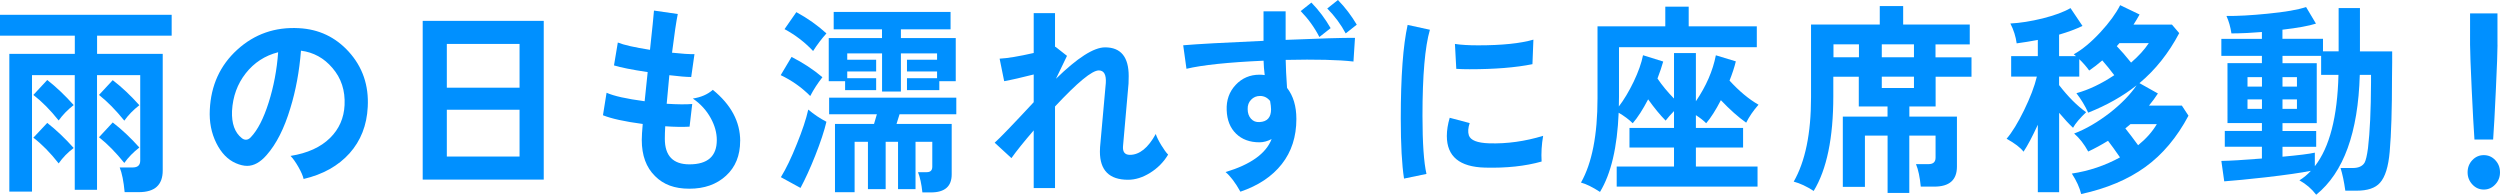 <?xml version="1.0" encoding="UTF-8"?><svg id="_レイヤー_2" xmlns="http://www.w3.org/2000/svg" viewBox="0 0 444.47 34.63"><defs><style>.cls-1{fill:#0090ff;}</style></defs><g id="_レイヤー_1-2"><g><path class="cls-1" d="M30.52,6.34h-13.26v3.24h11.67V30.31c0,2.57-1.41,3.85-4.23,3.85h-2.54c-.18-1.92-.47-3.38-.88-4.39h2.33c.88,0,1.32-.41,1.32-1.22V13.36h-7.68v20.38h-3.96V13.36H5.69v20.7H1.66V9.58H13.3v-3.24H0V2.63H30.52v3.71ZM13.1,18.68c-1.06,.82-1.95,1.73-2.67,2.74-1.49-1.87-2.99-3.38-4.5-4.54l2.47-2.66c1.62,1.27,3.19,2.76,4.7,4.46Zm0,7.63c-1.06,.79-1.95,1.71-2.67,2.74-1.49-1.9-2.99-3.42-4.5-4.57l2.47-2.63c1.62,1.27,3.19,2.76,4.7,4.46Zm11.67-7.6c-1.06,.82-1.95,1.73-2.67,2.74-1.51-1.87-3.01-3.4-4.5-4.57l2.44-2.63c1.65,1.27,3.23,2.76,4.74,4.46Zm0,7.52c-1.06,.82-1.95,1.73-2.67,2.74-1.51-1.87-3.01-3.4-4.5-4.57l2.44-2.63c1.65,1.27,3.23,2.76,4.74,4.46Z"/><path class="cls-1" d="M65.38,19.01c-.16,3.26-1.24,6.01-3.23,8.24-2,2.23-4.72,3.76-8.17,4.57-.13-.58-.45-1.29-.93-2.14-.49-.85-.95-1.51-1.4-1.96,3.02-.48,5.37-1.55,7.04-3.2,1.6-1.58,2.46-3.53,2.57-5.83,.13-2.59-.59-4.8-2.17-6.62-1.49-1.75-3.35-2.77-5.58-3.06-.29,3.67-.92,7.08-1.89,10.22-1.08,3.6-2.49,6.38-4.23,8.35-1.11,1.27-2.26,1.91-3.45,1.91-.61,0-1.28-.16-2-.47-1.44-.62-2.61-1.82-3.49-3.6-.88-1.78-1.26-3.74-1.15-5.9,.2-4.34,1.83-7.91,4.89-10.69,3.06-2.78,6.72-4.06,10.98-3.82,3.52,.19,6.46,1.58,8.83,4.18,2.46,2.71,3.59,5.99,3.38,9.83Zm-15.94-9.72c-2.35,.6-4.26,1.85-5.75,3.74-1.49,1.9-2.3,4.13-2.44,6.7-.09,2.23,.49,3.84,1.73,4.82,.23,.19,.47,.29,.75,.29,.29,0,.58-.14,.85-.43,1.22-1.27,2.28-3.33,3.18-6.17s1.47-5.83,1.69-8.95Z"/><path class="cls-1" d="M96.67,31.93h-21.52V3.71h21.52V31.93Zm-4.3-16.34V7.81h-12.93v7.78h12.93Zm0,12.24v-8.32h-12.93v8.32h12.93Z"/><path class="cls-1" d="M131.59,25.06c0,2.59-.84,4.66-2.52,6.19-1.68,1.54-3.85,2.3-6.51,2.3s-4.6-.74-6.09-2.23c-1.58-1.54-2.37-3.68-2.37-6.44,0-.65,.06-1.6,.17-2.84-3.23-.43-5.58-.95-7.07-1.55l.64-4c1.29,.58,3.54,1.08,6.77,1.51,.13-1.37,.32-3.1,.54-5.18-2.84-.43-4.84-.83-5.99-1.19l.68-4.07c1.04,.43,2.94,.86,5.72,1.3,.41-3.74,.64-6.07,.71-6.98l4.23,.61c-.27,1.32-.61,3.61-1.02,6.88,1.76,.19,3.09,.28,3.99,.25l-.58,4.07c-.86,0-2.15-.11-3.89-.32-.18,1.8-.34,3.49-.47,5.08,1.94,.12,3.45,.13,4.54,.04l-.47,4.03c-1.2,.07-2.64,.05-4.33-.07-.05,.86-.07,1.61-.07,2.23,0,3.02,1.46,4.54,4.37,4.54,3.25,0,4.87-1.44,4.87-4.32,0-1.27-.35-2.56-1.05-3.85-.77-1.42-1.84-2.59-3.21-3.53,1.44-.22,2.63-.73,3.55-1.55,3.25,2.64,4.87,5.68,4.87,9.11Z"/><path class="cls-1" d="M146.22,13.72c-.83,1.06-1.56,2.17-2.17,3.35-1.53-1.54-3.28-2.77-5.25-3.71l1.93-3.24c2.03,1.03,3.86,2.23,5.48,3.6Zm.71,7.92c-.38,1.63-1.05,3.65-2,6.05-.9,2.26-1.77,4.16-2.61,5.72l-3.49-1.91c.92-1.49,1.87-3.46,2.84-5.9,.97-2.38,1.65-4.42,2.03-6.12,.99,.84,2.06,1.56,3.21,2.16Zm0-15.7c-.88,.98-1.67,2.03-2.37,3.13-1.47-1.56-3.16-2.86-5.08-3.89l2.1-3.02c2.03,1.1,3.81,2.37,5.35,3.78Zm22.98,8.5h-2.91v1.58h-5.75v-2.12h5.35v-1.19h-5.35v-2.09h5.35v-1.12h-6.43v6.77h-3.35v-6.77h-6.19v1.12h5.14v2.09h-5.14v1.19h5.14v2.12h-5.52v-1.58h-2.91V6.77h9.47v-1.55h-8.59V2.12h20.78v3.1h-8.83v1.55h9.75v7.67Zm.1,5.87h-10.08c-.2,.62-.38,1.2-.54,1.73h9.81v8.96c0,2.14-1.23,3.21-3.69,3.21h-1.52c-.16-1.51-.42-2.71-.78-3.6h1.56c.65,0,.98-.32,.98-.97v-4.43h-2.98v8.42h-3.11v-8.42h-2.2v8.42h-3.15v-8.42h-2.37v8.96h-3.49v-12.13h6.94c.18-.55,.35-1.13,.51-1.73h-8.49v-2.95h22.61v2.95Z"/><path class="cls-1" d="M207.67,27.5c-.79,1.32-1.85,2.39-3.18,3.22s-2.64,1.24-3.93,1.24c-3.34,0-5.01-1.67-5.01-5,0-.26,.01-.54,.03-.83,.29-3.24,.63-7.03,1.02-11.38,.09-1.49-.33-2.23-1.25-2.23-1.2,0-3.79,2.14-7.78,6.41v14.51h-3.79v-10.26c-1.74,2.02-3.06,3.66-3.96,4.93l-2.98-2.74c.9-.79,3.21-3.19,6.94-7.2v-4.93c-2.17,.55-3.91,.95-5.25,1.19l-.81-4c1.4-.07,3.42-.41,6.06-1.01V2.34h3.79v6.01l.07-.04,2.06,1.62-1.96,4.07c3.81-3.72,6.72-5.58,8.73-5.58,2.8,0,4.2,1.71,4.2,5.11,0,.41-.01,.85-.03,1.33-.29,3.14-.62,6.85-.98,11.12-.09,1.03,.32,1.55,1.22,1.55,1.71,0,3.25-1.24,4.6-3.71,.16,.5,.48,1.16,.96,1.96,.49,.8,.9,1.37,1.24,1.71Z"/><path class="cls-1" d="M240.9,6.73l-.27,4.21c-2.64-.31-6.66-.41-12.05-.29,.02,1.3,.1,2.95,.24,4.97,1.11,1.42,1.66,3.26,1.66,5.54,0,3.14-.86,5.81-2.59,8.01-1.73,2.2-4.18,3.83-7.36,4.91-.9-1.61-1.78-2.77-2.64-3.49,4.47-1.34,7.2-3.3,8.19-5.87-.72,.38-1.44,.58-2.17,.58-1.71,0-3.1-.51-4.15-1.53-1.05-1.02-1.61-2.42-1.67-4.19-.07-1.78,.46-3.27,1.59-4.48s2.55-1.82,4.26-1.82c.32,0,.62,.02,.91,.07-.11-.86-.18-1.72-.2-2.56-6.36,.29-10.93,.77-13.71,1.44l-.58-4.18c2.55-.22,7.31-.48,14.28-.79V2.02h3.93V7.09c6.14-.26,10.24-.38,12.32-.36Zm-14.92,12.71c0-.38-.06-.88-.17-1.48-.47-.6-1.07-.9-1.79-.9-.63,0-1.16,.22-1.59,.67-.43,.44-.63,1-.61,1.67,0,.7,.2,1.27,.59,1.71,.39,.44,.91,.64,1.54,.59,1.35-.07,2.03-.83,2.03-2.27Zm10.59-14.44l-2,1.58c-.86-1.68-1.96-3.21-3.32-4.61l1.9-1.51c1.31,1.34,2.45,2.86,3.42,4.54Zm4.64-.61l-1.96,1.55c-.86-1.61-1.95-3.08-3.28-4.43l1.9-1.51c1.29,1.32,2.4,2.79,3.35,4.39Z"/><path class="cls-1" d="M254.22,5.29c-.88,3.02-1.32,8.12-1.32,15.3,0,4.85,.24,8.29,.71,10.33l-3.99,.83c-.38-2.42-.58-5.99-.58-10.69,0-7.44,.41-12.98,1.22-16.63l3.96,.86Zm20.13,18.86c-.27,1.56-.36,3.08-.27,4.57-2.91,.82-6.27,1.18-10.08,1.08-4.51-.12-6.77-1.99-6.77-5.62,0-1.01,.17-2.09,.51-3.24l3.55,.94c-.29,.86-.34,1.6-.14,2.2,.32,.87,1.51,1.33,3.59,1.4,3.18,.1,6.38-.35,9.61-1.33Zm-1.73-17.1l-.17,4.36c-2.98,.6-6.7,.9-11.17,.9-.9,0-1.69-.02-2.37-.07l-.24-4.43c1.06,.17,2.44,.25,4.13,.25,4.24,0,7.51-.34,9.81-1.01Z"/><path class="cls-1" d="M312.65,18.61c-.95,1.08-1.68,2.15-2.2,3.2-1.4-.98-2.9-2.32-4.5-4-.9,1.75-1.77,3.12-2.61,4.1-.45-.46-1.06-.94-1.83-1.44v2.27h8.39v3.49h-8.39v3.38h10.96v3.56h-25.04v-3.56h10.19v-3.38h-7.92v-3.49h7.92v-2.99c-.63,.65-1.13,1.21-1.49,1.69-.97-.98-2.01-2.24-3.11-3.78-.95,1.82-1.86,3.24-2.74,4.25-.68-.67-1.51-1.29-2.5-1.87-.25,6.14-1.35,10.84-3.32,14.08-1.33-.86-2.46-1.42-3.38-1.66,1.96-3.46,2.94-8.46,2.94-15.01V4.68h12.05V1.19h4.16v3.49h12.11v3.71h-24.5v8.78c0,.53-.01,1.12-.03,1.76,.92-1.2,1.8-2.67,2.64-4.41,.83-1.74,1.39-3.31,1.66-4.7l3.59,1.12c-.25,.89-.59,1.9-1.02,3.02,.81,1.2,1.79,2.39,2.94,3.56V9.43h3.89v8.57c1.83-2.69,3.01-5.41,3.55-8.17l3.55,1.08c-.25,1.03-.62,2.17-1.12,3.42,1.71,1.87,3.43,3.3,5.14,4.28Z"/><path class="cls-1" d="M350.53,13.64h-6.4v5.29h-4.67v1.8h8.46v8.89c0,2.38-1.34,3.56-4.03,3.56h-2.4c-.16-1.68-.44-3.01-.85-4h2.23c.83,0,1.25-.38,1.25-1.15v-3.92h-4.67v10.19h-3.86v-10.19h-4.03v9.11h-3.93v-12.49h7.95v-1.8h-5.11v-5.29h-4.53v3.46c0,7.42-1.16,13.03-3.49,16.85-1.26-.82-2.45-1.37-3.55-1.66,2.05-3.58,3.08-8.56,3.08-14.94V4.36h12.22V1.08h4.16v3.28h11.84v3.53h-6.09v2.3h6.4v3.46Zm-20.03-3.46v-2.3h-4.53v2.3h4.53Zm9.78,0v-2.3h-5.72v2.3h5.72Zm0,5.47v-2.02h-5.72v2.02h5.72Z"/><path class="cls-1" d="M389.09,20.56c-2.05,3.86-4.61,6.91-7.68,9.13-3.07,2.22-6.87,3.82-11.4,4.81-.27-1.13-.82-2.34-1.66-3.64,3.04-.46,5.9-1.42,8.56-2.88-.86-1.25-1.57-2.23-2.13-2.95-1.17,.72-2.35,1.36-3.52,1.91-.72-1.32-1.56-2.39-2.5-3.2,2.08-.79,4.18-2.02,6.33-3.67,2.05-1.61,3.64-3.24,4.77-4.9-2.42,1.92-5.28,3.54-8.6,4.86-.59-1.27-1.29-2.42-2.1-3.46,2.19-.6,4.43-1.67,6.73-3.2-.72-.96-1.43-1.84-2.13-2.63-.77,.67-1.55,1.27-2.33,1.8-.45-.65-1.04-1.32-1.76-2.02v3.1h-3.59v1.51c1.62,2.09,3.23,3.7,4.81,4.82-1.13,1.08-1.91,2-2.33,2.77-.7-.65-1.52-1.54-2.47-2.66v14.11h-3.79v-11.99c-.97,2.11-1.82,3.71-2.54,4.79-.54-.72-1.55-1.49-3.01-2.3,.97-1.13,2-2.81,3.1-5.06,1.09-2.24,1.86-4.24,2.28-5.99h-4.57v-3.64h4.74v-2.88c-1.29,.24-2.54,.45-3.76,.61-.16-1.2-.53-2.38-1.12-3.53,1.76-.09,3.67-.4,5.72-.9,2.17-.55,3.82-1.16,4.97-1.84l2.13,3.17c-1.13,.55-2.52,1.07-4.16,1.55v3.82h3.01c-.16-.14-.29-.25-.41-.32,1.49-.82,3.07-2.12,4.74-3.92,1.6-1.73,2.77-3.34,3.52-4.82l3.45,1.66c-.32,.58-.68,1.18-1.08,1.8h6.84l1.29,1.51c-1.87,3.55-4.23,6.52-7.07,8.89l3.28,1.84c-.45,.7-.98,1.42-1.59,2.16h5.85l1.18,1.8Zm-7.07-12.89h-5.21c-.16,.19-.32,.37-.47,.54,.77,.79,1.61,1.76,2.54,2.92,1.33-1.15,2.38-2.3,3.15-3.46Zm1.42,14.4h-4.67c-.32,.26-.62,.52-.91,.76,.68,.84,1.43,1.84,2.27,2.99,1.42-1.15,2.53-2.4,3.32-3.74Z"/><path class="cls-1" d="M425.3,9.14v1.98c-.02,1.2-.03,2.09-.03,2.66,0,5.64-.13,10.03-.41,13.18-.23,2.66-.8,4.51-1.73,5.54-.83,.94-2.21,1.4-4.13,1.4h-2.03c-.23-1.63-.51-2.97-.85-4.03h2.17c1.01,0,1.71-.31,2.1-.94,.23-.41,.43-1.27,.61-2.59,.34-2.86,.52-6.76,.54-11.7v-1.33h-2c-.29,10.27-2.88,17.38-7.75,21.31-.81-1.06-1.81-1.91-2.98-2.56,.75-.46,1.42-1.02,2.03-1.69-1.8,.36-4.48,.74-8.02,1.15-3.23,.36-5.69,.6-7.38,.72l-.51-3.63c1.53-.02,3.94-.17,7.21-.43v-2.09h-6.6v-2.81h6.6v-1.4h-6.12V11.23h6.12v-1.3h-7.21v-3.02h7.21v-1.22c-2.1,.17-3.9,.25-5.42,.25-.16-1.1-.45-2.14-.88-3.1,1.96,.02,4.39-.11,7.28-.4,3.18-.31,5.47-.71,6.87-1.19l1.76,2.95c-1.29,.41-3.27,.77-5.96,1.08v1.62h7.21v2.23h2.78V1.44h3.79v7.7h5.72Zm-23.15,6.26v-1.69h-2.57v1.69h2.57Zm0,3.96v-1.69h-2.57v1.69h2.57Zm13.6-6.05h-3.08v-3.38h-6.87v1.3h6.09v10.66h-6.09v1.4h5.99v2.81h-5.99v1.76c2.87-.26,4.78-.5,5.75-.72v2.41c2.62-3.36,4.02-8.77,4.2-16.24Zm-7.38,.4h-2.57v1.69h2.57v-1.69Zm0,5.65v-1.69h-2.57v1.69h2.57Z"/><path class="cls-1" d="M444.47,30.64c0,.84-.28,1.56-.85,2.16-.56,.6-1.24,.9-2.03,.9s-1.47-.3-2.03-.9c-.56-.6-.85-1.32-.85-2.16s.28-1.59,.85-2.18c.56-.59,1.24-.88,2.03-.88s1.47,.29,2.03,.88c.56,.59,.85,1.31,.85,2.18Zm-.44-22.68c0,1.15-.1,3.79-.29,7.9s-.35,7.1-.49,8.95h-3.32c-.13-1.85-.3-4.83-.49-8.95-.19-4.12-.29-6.75-.29-7.9V2.38h4.87V7.96Z"/></g></g></svg>
